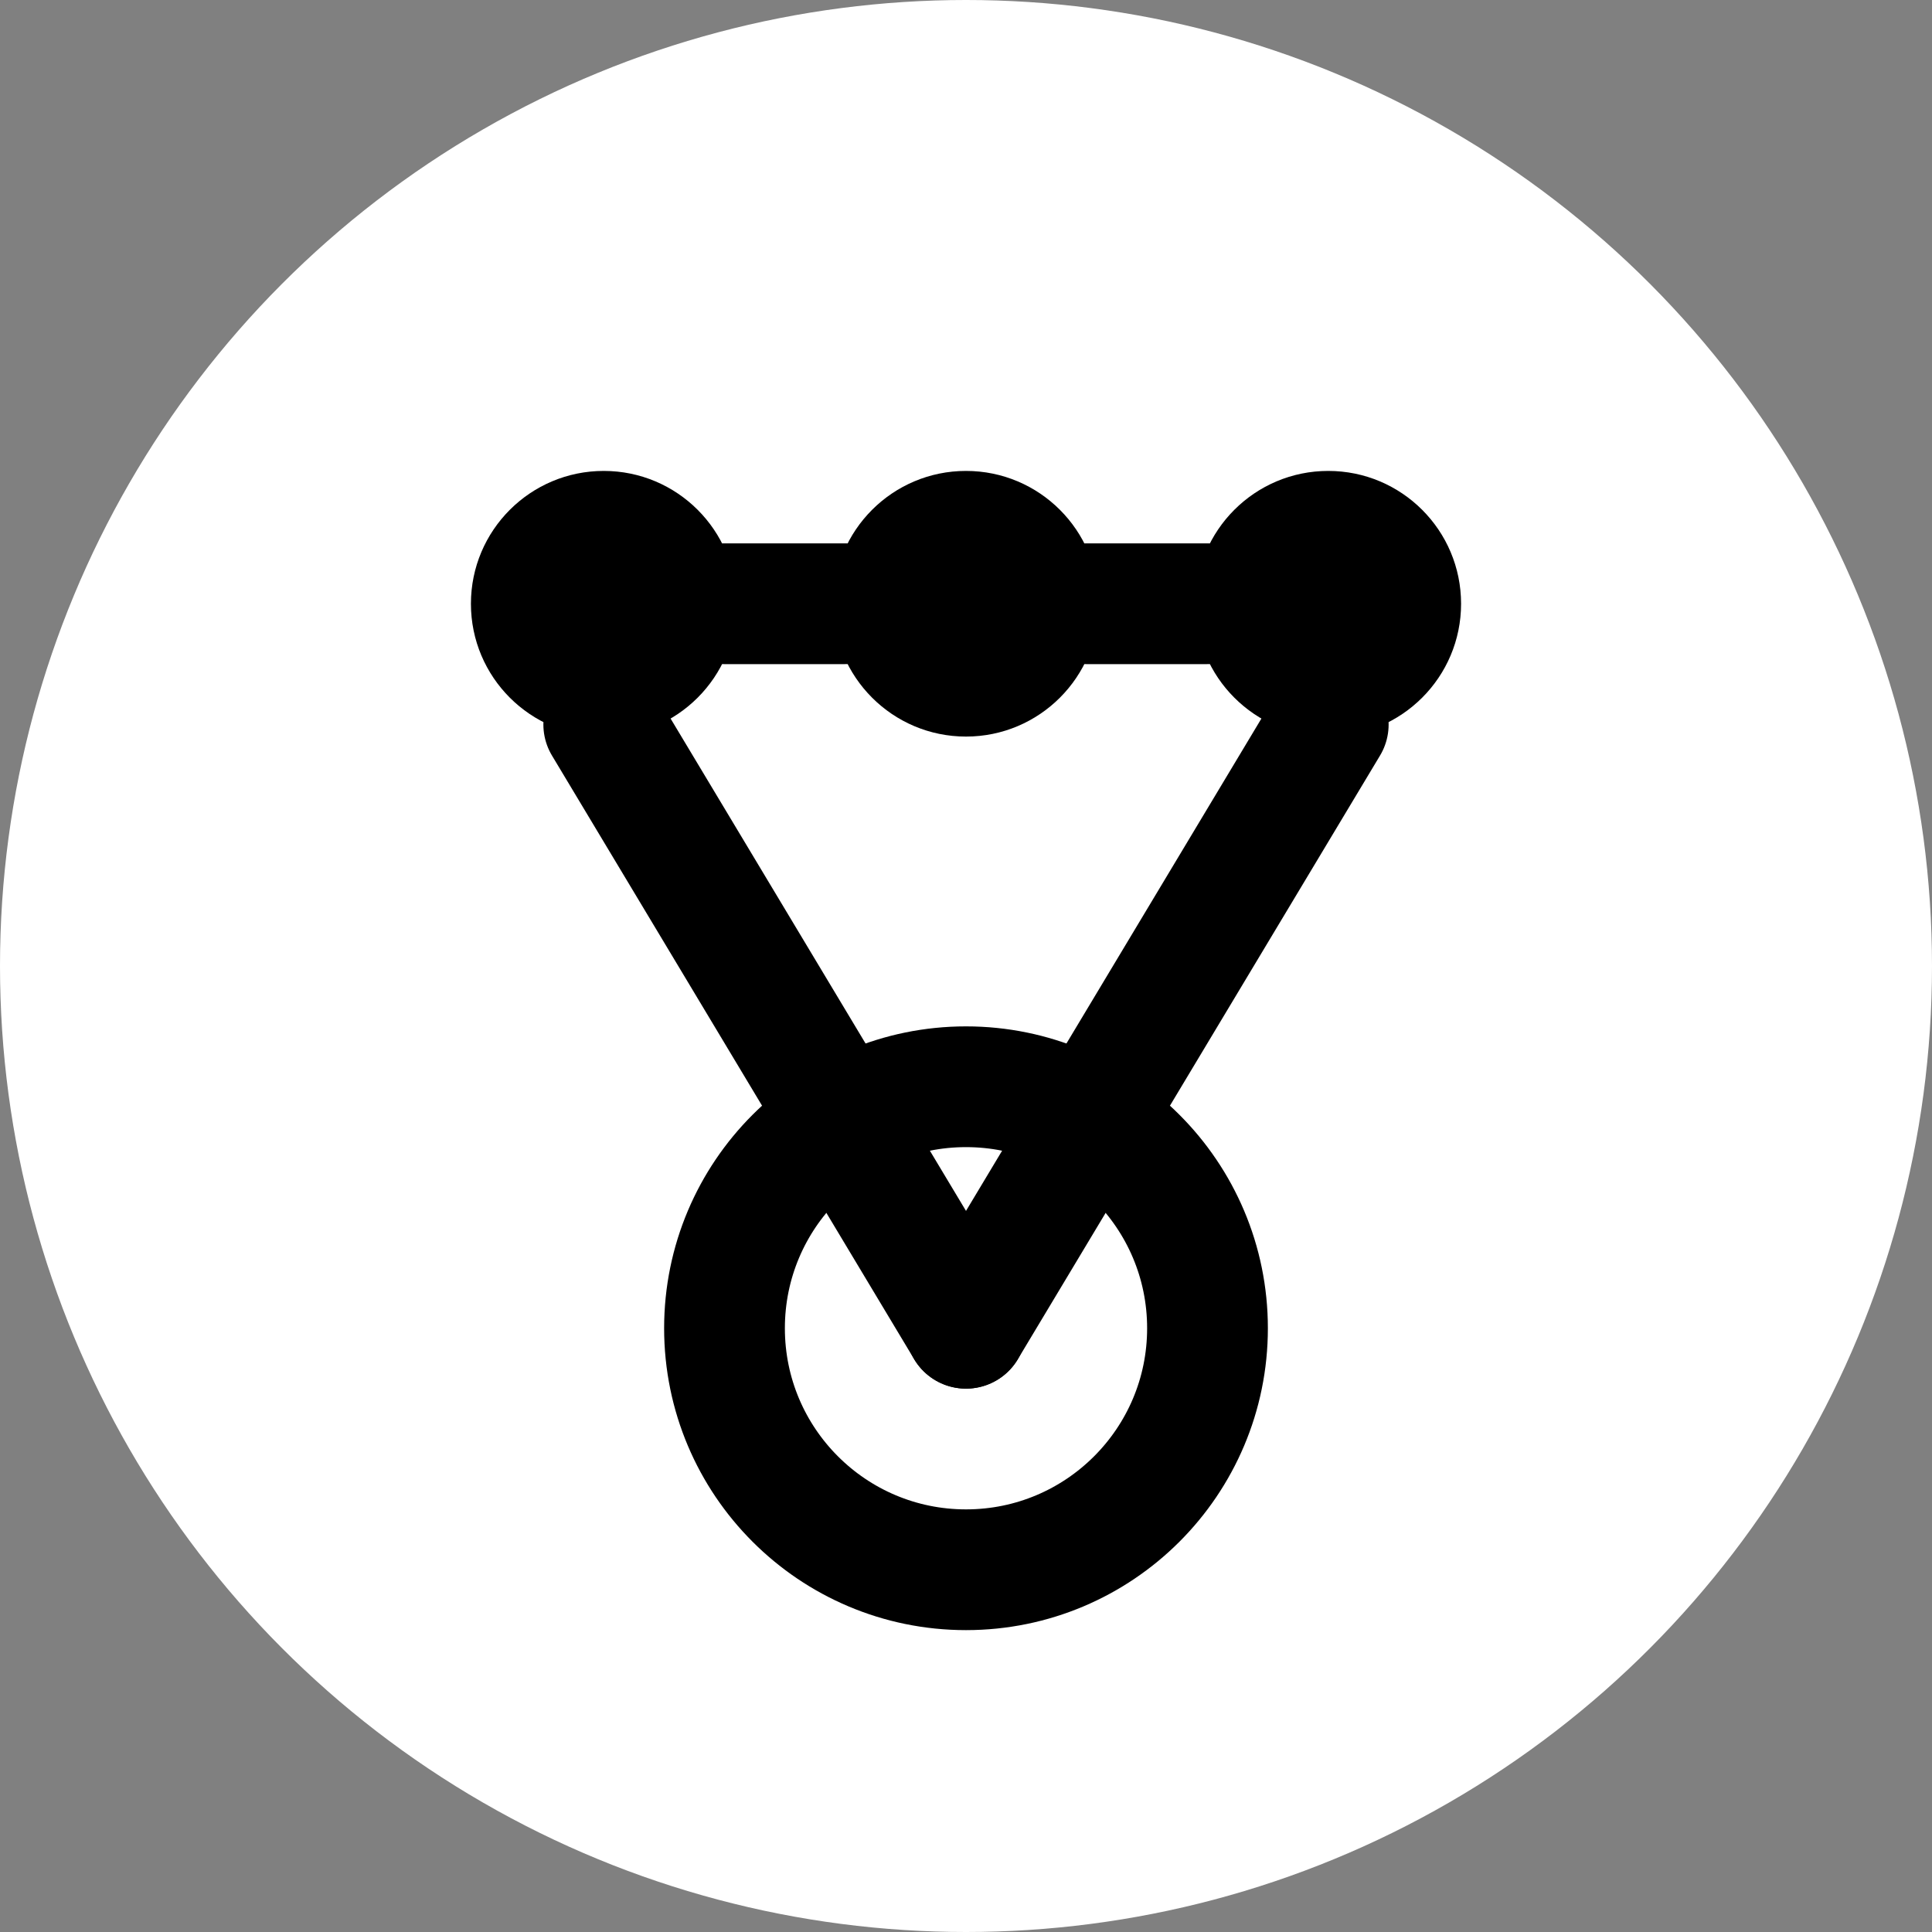 <svg xmlns="http://www.w3.org/2000/svg" viewBox="0 0 32 32">
  <rect x="0" y="0" width="32" height="32" fill="#808080" stroke="none"/>
  <!-- White background -->
  <circle cx="16" cy="16" r="16" fill="#FFFFFF"/>

  <!-- Black icon -->
  <g transform="translate(4,4)" fill="none" stroke="#000000" stroke-width="2" stroke-linecap="round">
    
    <circle cx="6" cy="6" r="2.2" fill="#000000" stroke="none"/>
    <circle cx="12" cy="6" r="2.2" fill="#000000" stroke="none"/>
    <circle cx="18" cy="6" r="2.2" fill="#000000" stroke="none"/>

    <line x1="8" y1="6" x2="10" y2="6" />
    <line x1="14" y1="6" x2="16" y2="6" />

    <line x1="6" y1="8" x2="12" y2="18" />
    <line x1="18" y1="8" x2="12" y2="18" />

    <circle cx="12" cy="18" r="4"/>
  </g>
</svg>
